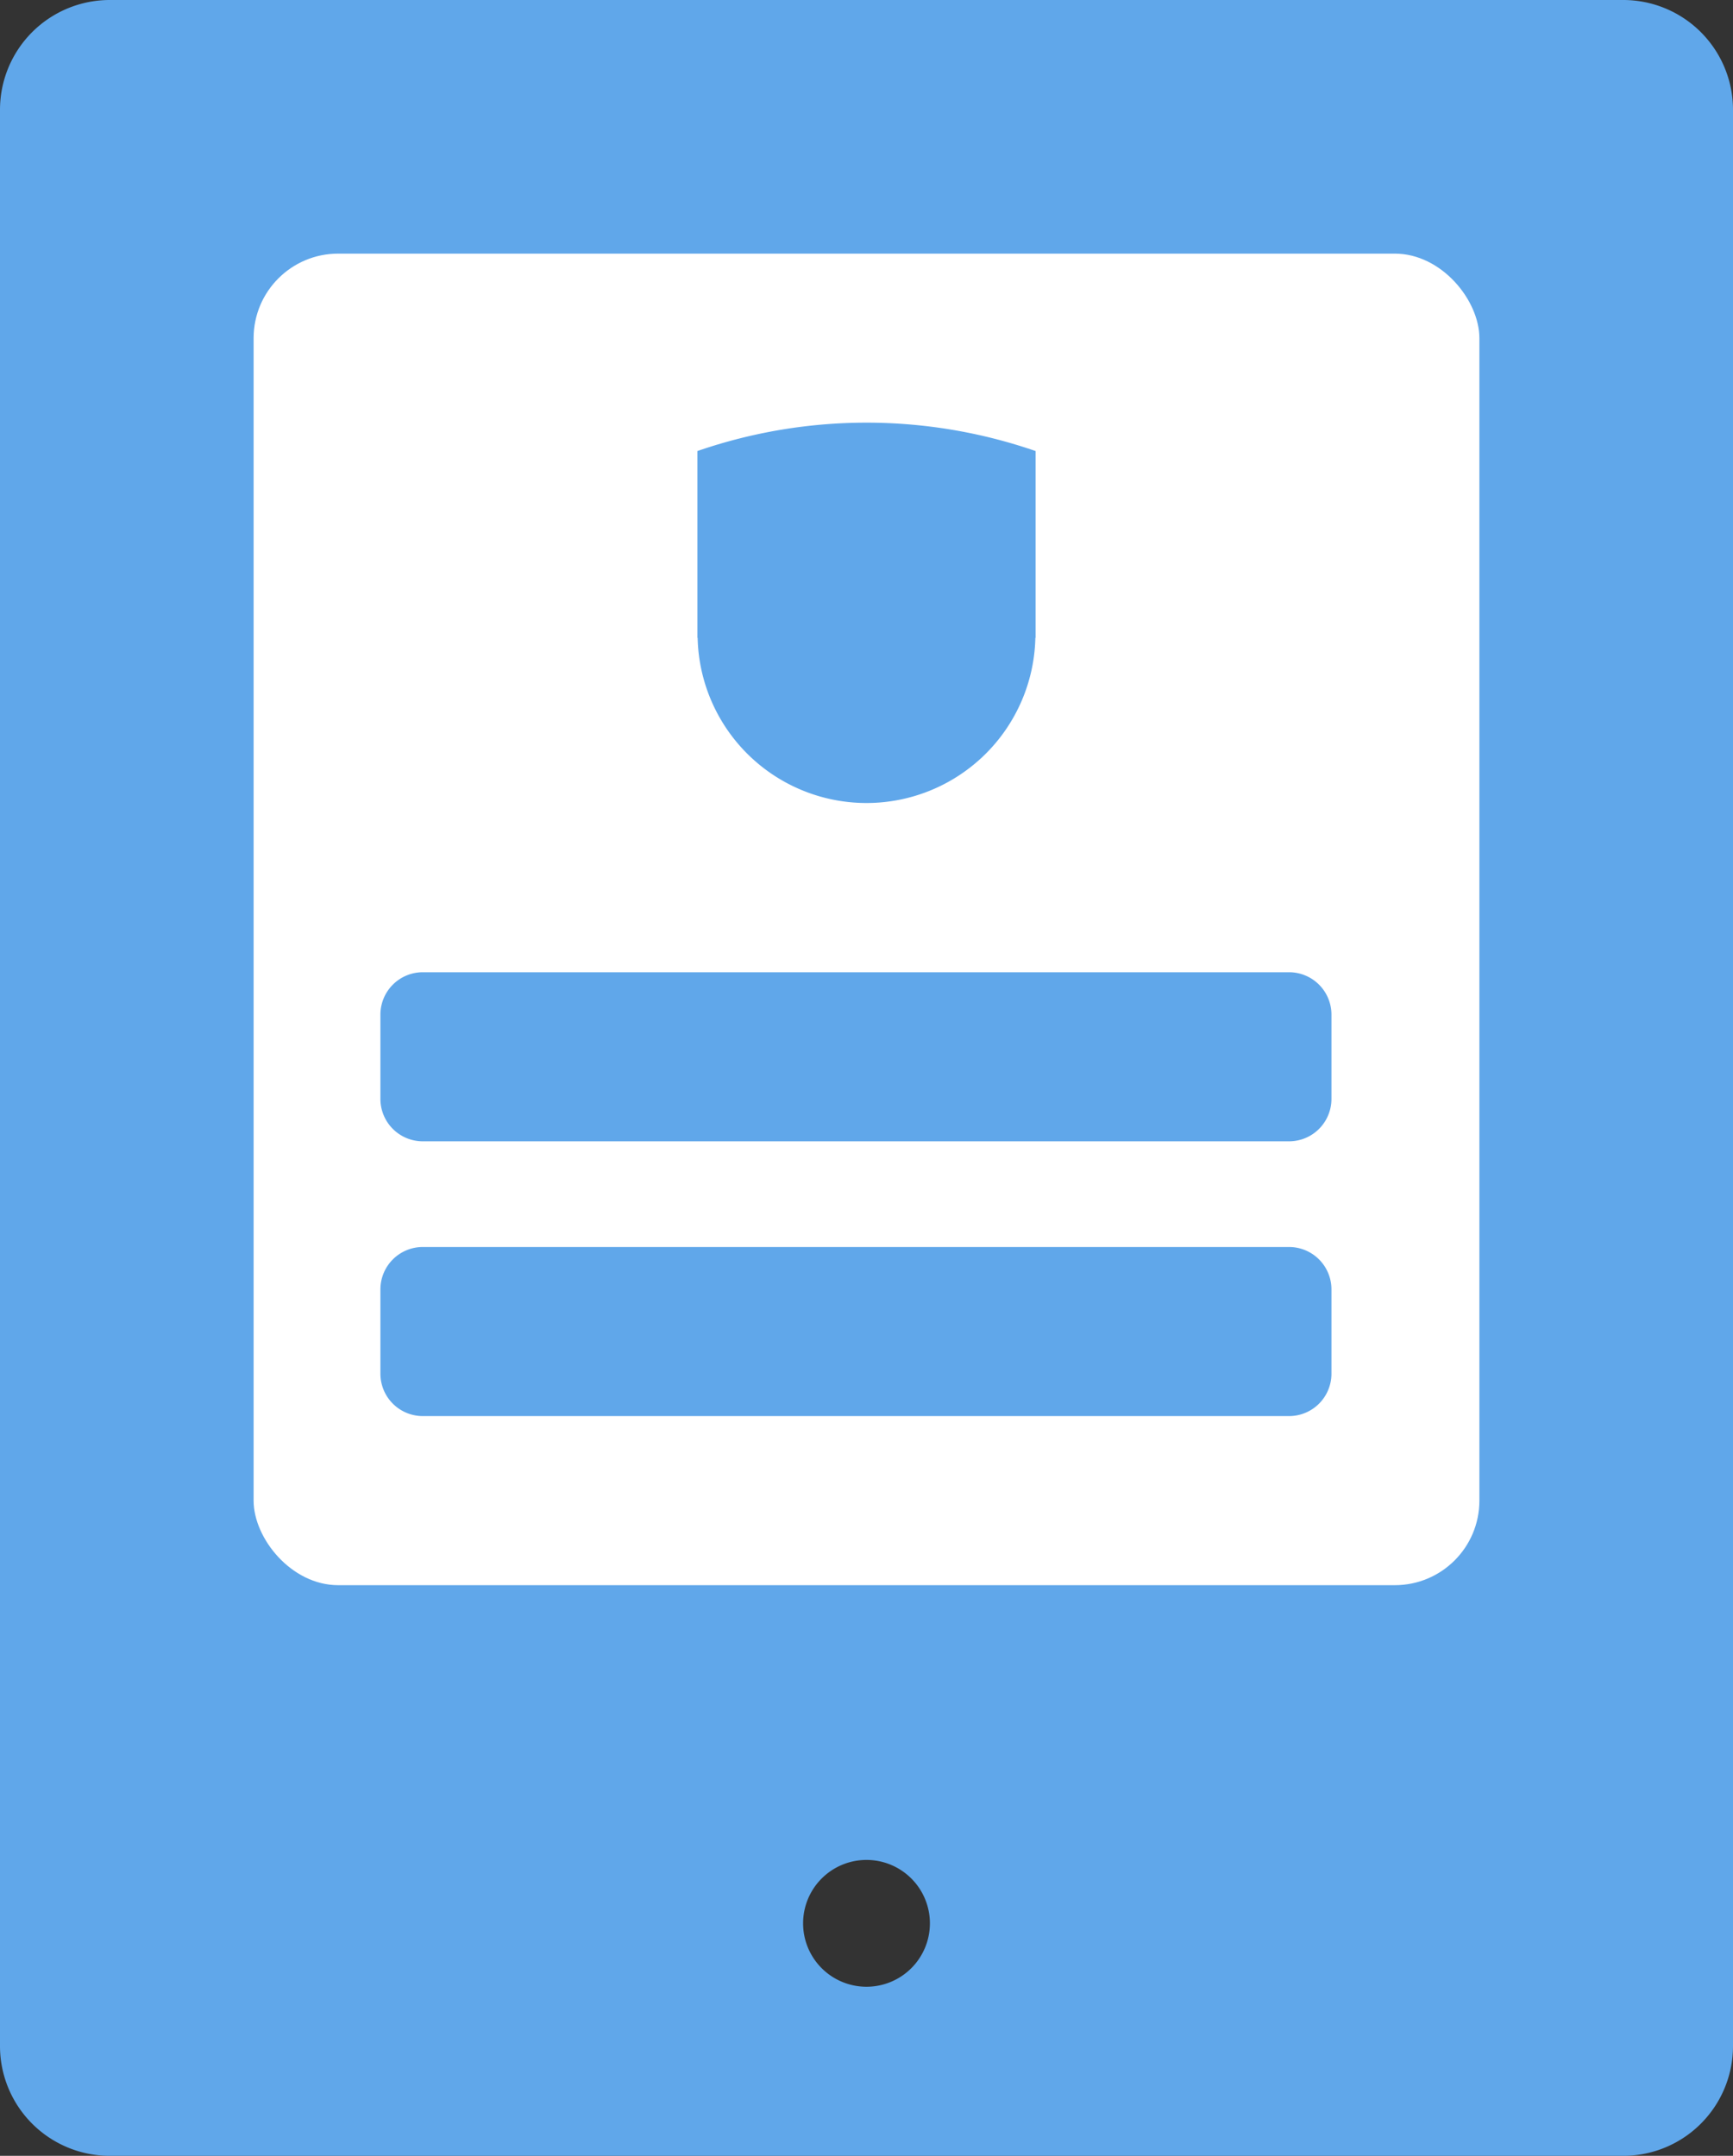 <svg id="icon-anywhere-access.svg" xmlns="http://www.w3.org/2000/svg" width="82" height="102" viewBox="0 0 82 102">
  <rect x="0" y="0" width="82" height="102" fill="#333333" stroke="none"/>
  <defs>
    <style>
      .cls-1 {
        fill: #60a7ea;
        fill-rule: evenodd;
      }

      .cls-2 {
        fill: #fff;
      }
    </style>
  </defs>
  <path id="Rounded_Rectangle_10_copy_2" data-name="Rounded Rectangle 10 copy 2" class="cls-1" d="M2872.57,7714h7.25a5.194,5.194,0,0,1,5.18,5.21v91.58a5.194,5.194,0,0,1-5.18,5.21h-71.64a5.194,5.194,0,0,1-5.18-5.21v-91.58a5.194,5.194,0,0,1,5.18-5.21h64.39ZM2844,7802a3,3,0,1,1-3,3A3,3,0,0,1,2844,7802Z" transform="translate(-2803 -7714)"/>
  <rect id="Rounded_Rectangle_14" data-name="Rounded Rectangle 14" class="cls-2" x="12" y="12" width="58" height="63" rx="4" ry="4"/>
  <path class="cls-1" d="M2836,7743.88v0.3h0.01a7.992,7.992,0,0,0,15.98,0H2852v-2.07h0v-6.77h0a24.507,24.507,0,0,0-16,0h0v6.77h0v1.77Z" transform="translate(-2803 -7714)"/>
  <path id="Rounded_Rectangle_15_copy" data-name="Rounded Rectangle 15 copy" class="cls-1" d="M2823,7760h41a2.006,2.006,0,0,1,2,2v4a2.006,2.006,0,0,1-2,2h-41a2.006,2.006,0,0,1-2-2v-4A2.006,2.006,0,0,1,2823,7760Zm0,13h41a2.006,2.006,0,0,1,2,2v4a2.006,2.006,0,0,1-2,2h-41a2.006,2.006,0,0,1-2-2v-4A2.006,2.006,0,0,1,2823,7773Z" transform="translate(-2803 -7714)"/>
</svg>
